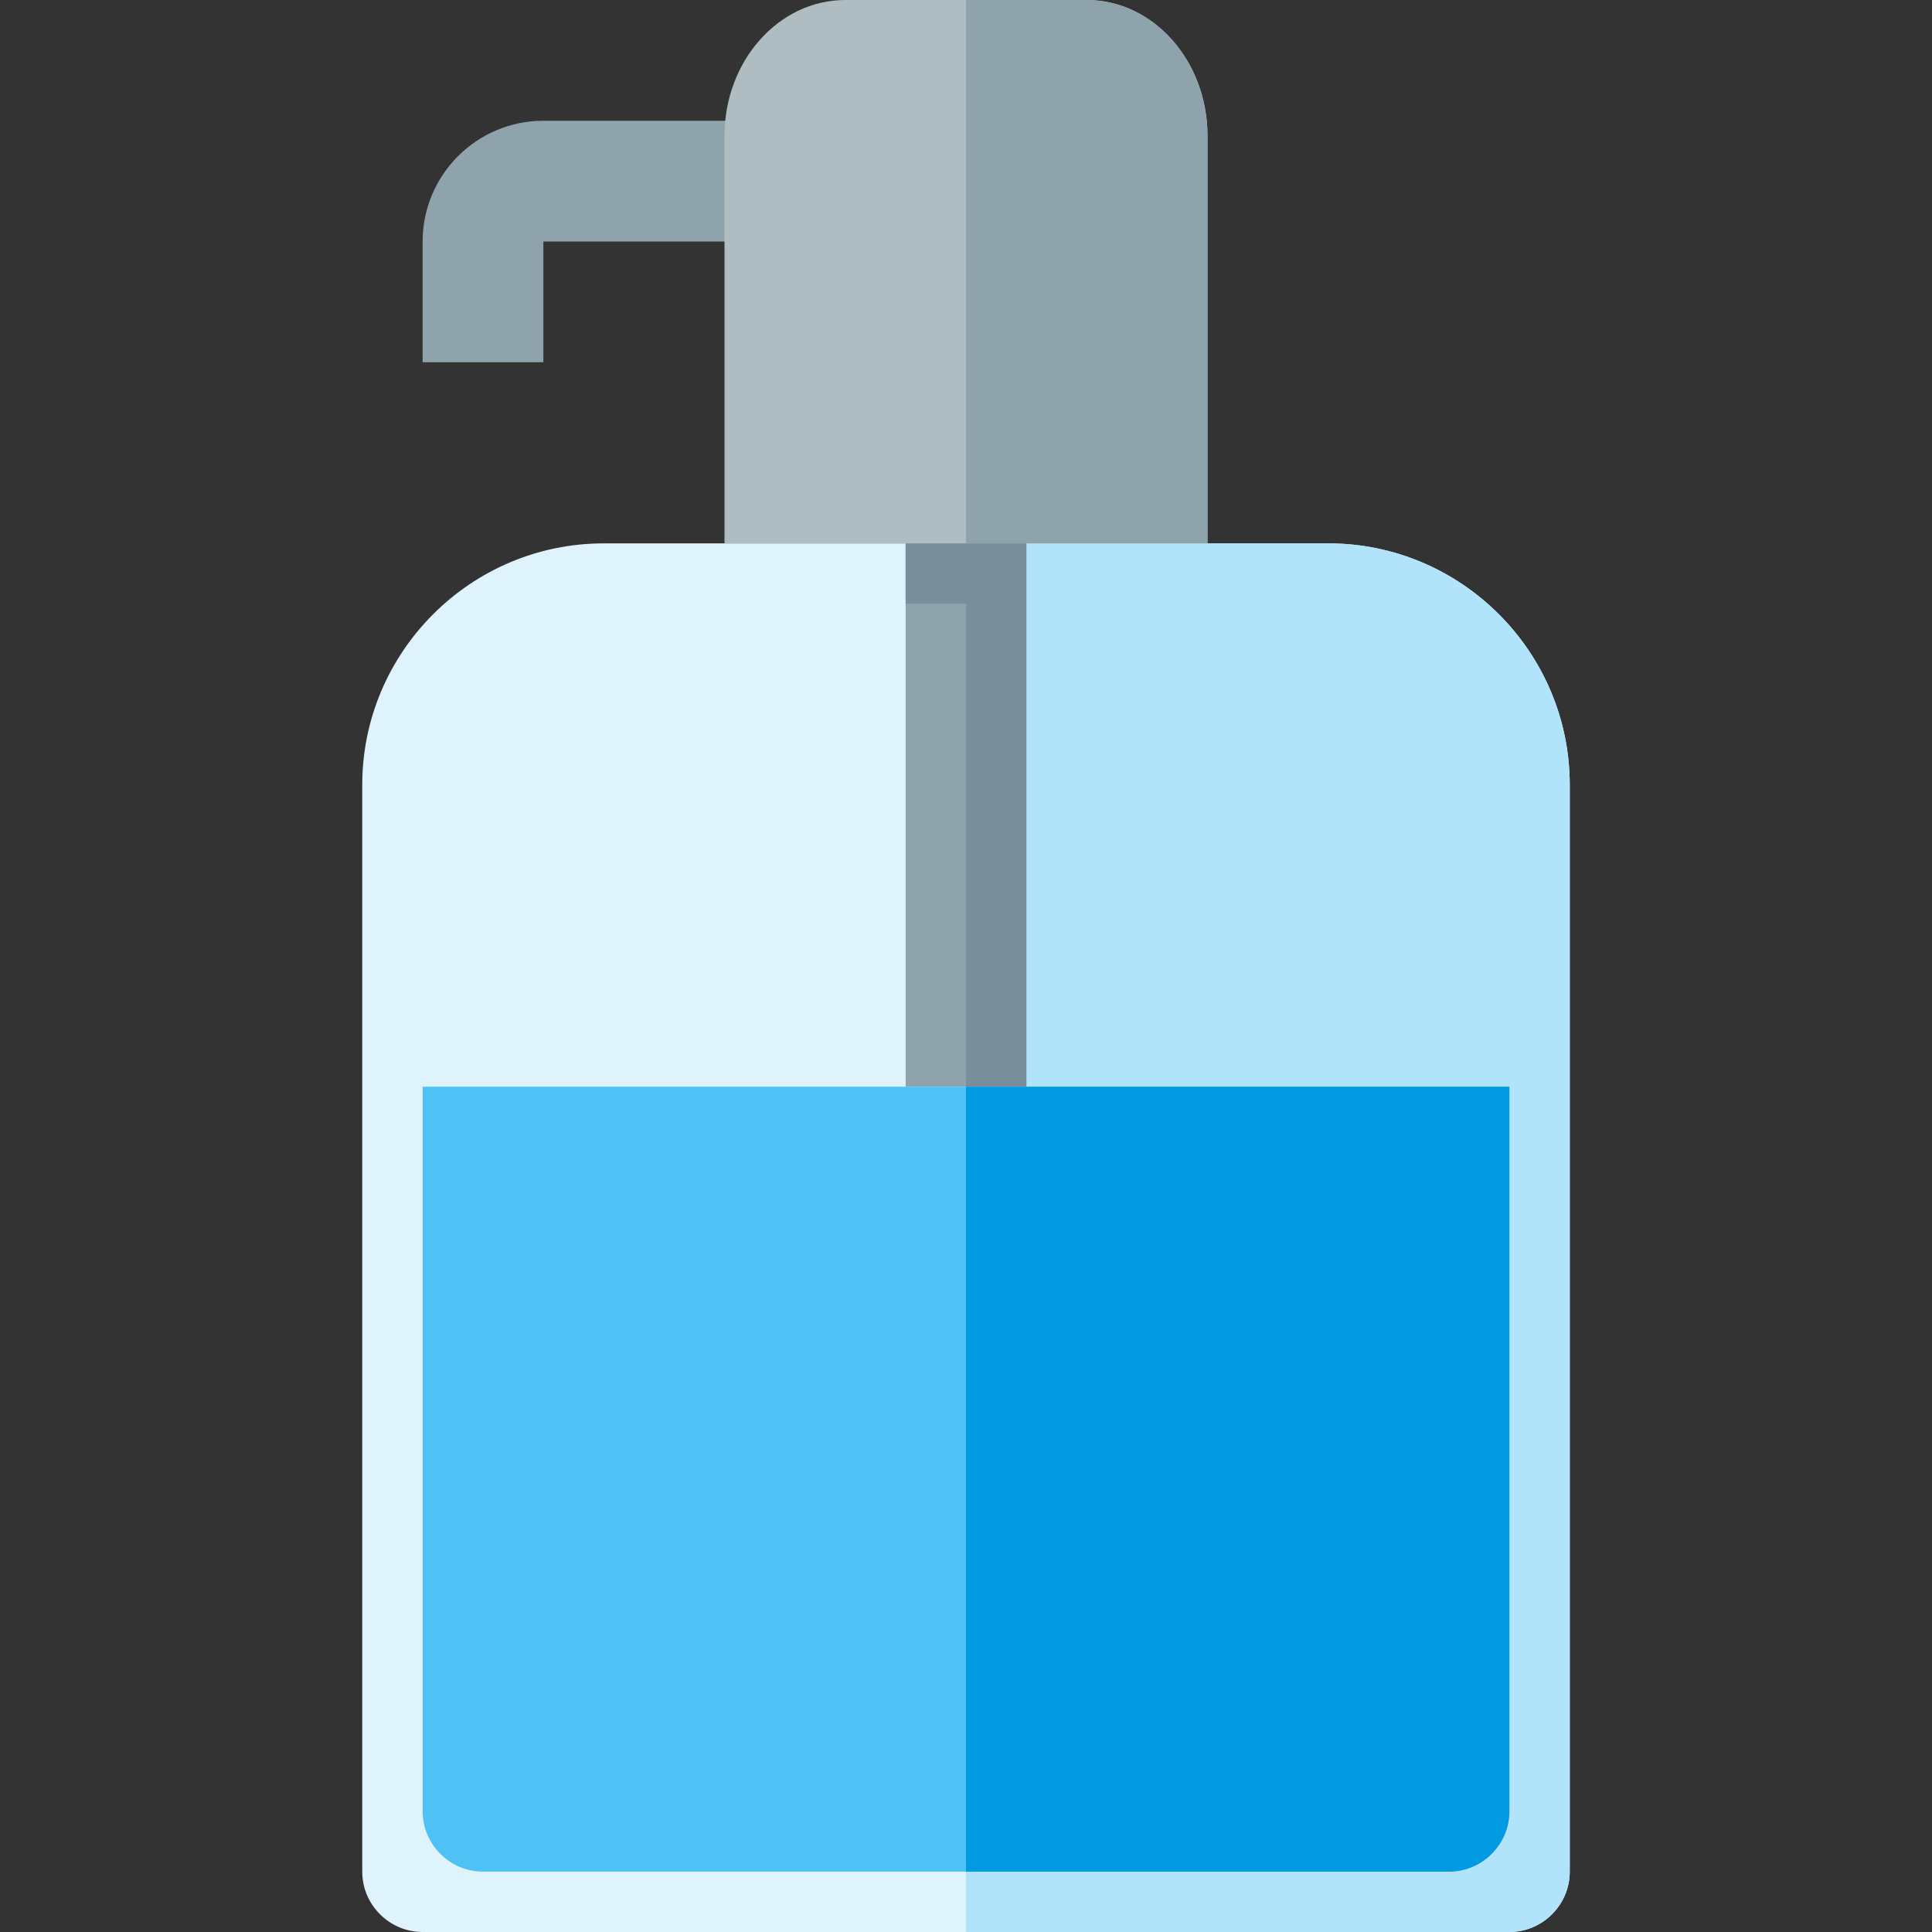 <svg version="1.1" xmlns="http://www.w3.org/2000/svg" xmlns:xlink="http://www.w3.org/1999/xlink" viewBox="0 0 512 512"><rect x="0" y="0" width="512" height="512" fill="#333333" stroke="none"/><g><path d="M160,144l192,0c35.25,0 64,28.75 64,64l0,288c0,8.8 -7.2,16 -16,16l-288,0c-8.8,0 -16,-7.2 -16,-16l0,-288c0,-35.25 28.75,-64 64,-64z" fill="#dff3fd" /><path d="M256,144l96,0c35.25,0 64,28.75 64,64l0,288c0,8.8 -7.2,16 -16,16l-144,0z" fill="#b1e3fb" /><polygon points="240,112 272,112 272,288 240,288" fill="#8fa3ad" /><polygon points="272,128 272,160 272,288 256,288 256,160 240,160 240,128" fill="#788f9b" /><path d="M224,32l-80,0c-17.65,0 -32,14.35 -32,32l0,32l32,0l0,-32l80,0z" fill="#8fa3ad" /><path d="M224,0l64,0c17.65,0 32,16.15 32,36l0,108l-128,0l0,-108c0,-19.85 14.35,-36 32,-36z" fill="#afbdc3" /><path d="M256,0l32,0c17.65,0 32,16.15 32,36l0,108l-64,0z" fill="#8fa3ad" /><path d="M400,288l-288,0l0,192c0,8.8 7.2,16 16,16l256,0c8.8,0 16,-7.2 16,-16z" fill="#4ec1f5" /><path d="M400,288l-144,0l0,208l128,0c8.8,0 16,-7.2 16,-16z" fill="#0299e3" /></g></svg>